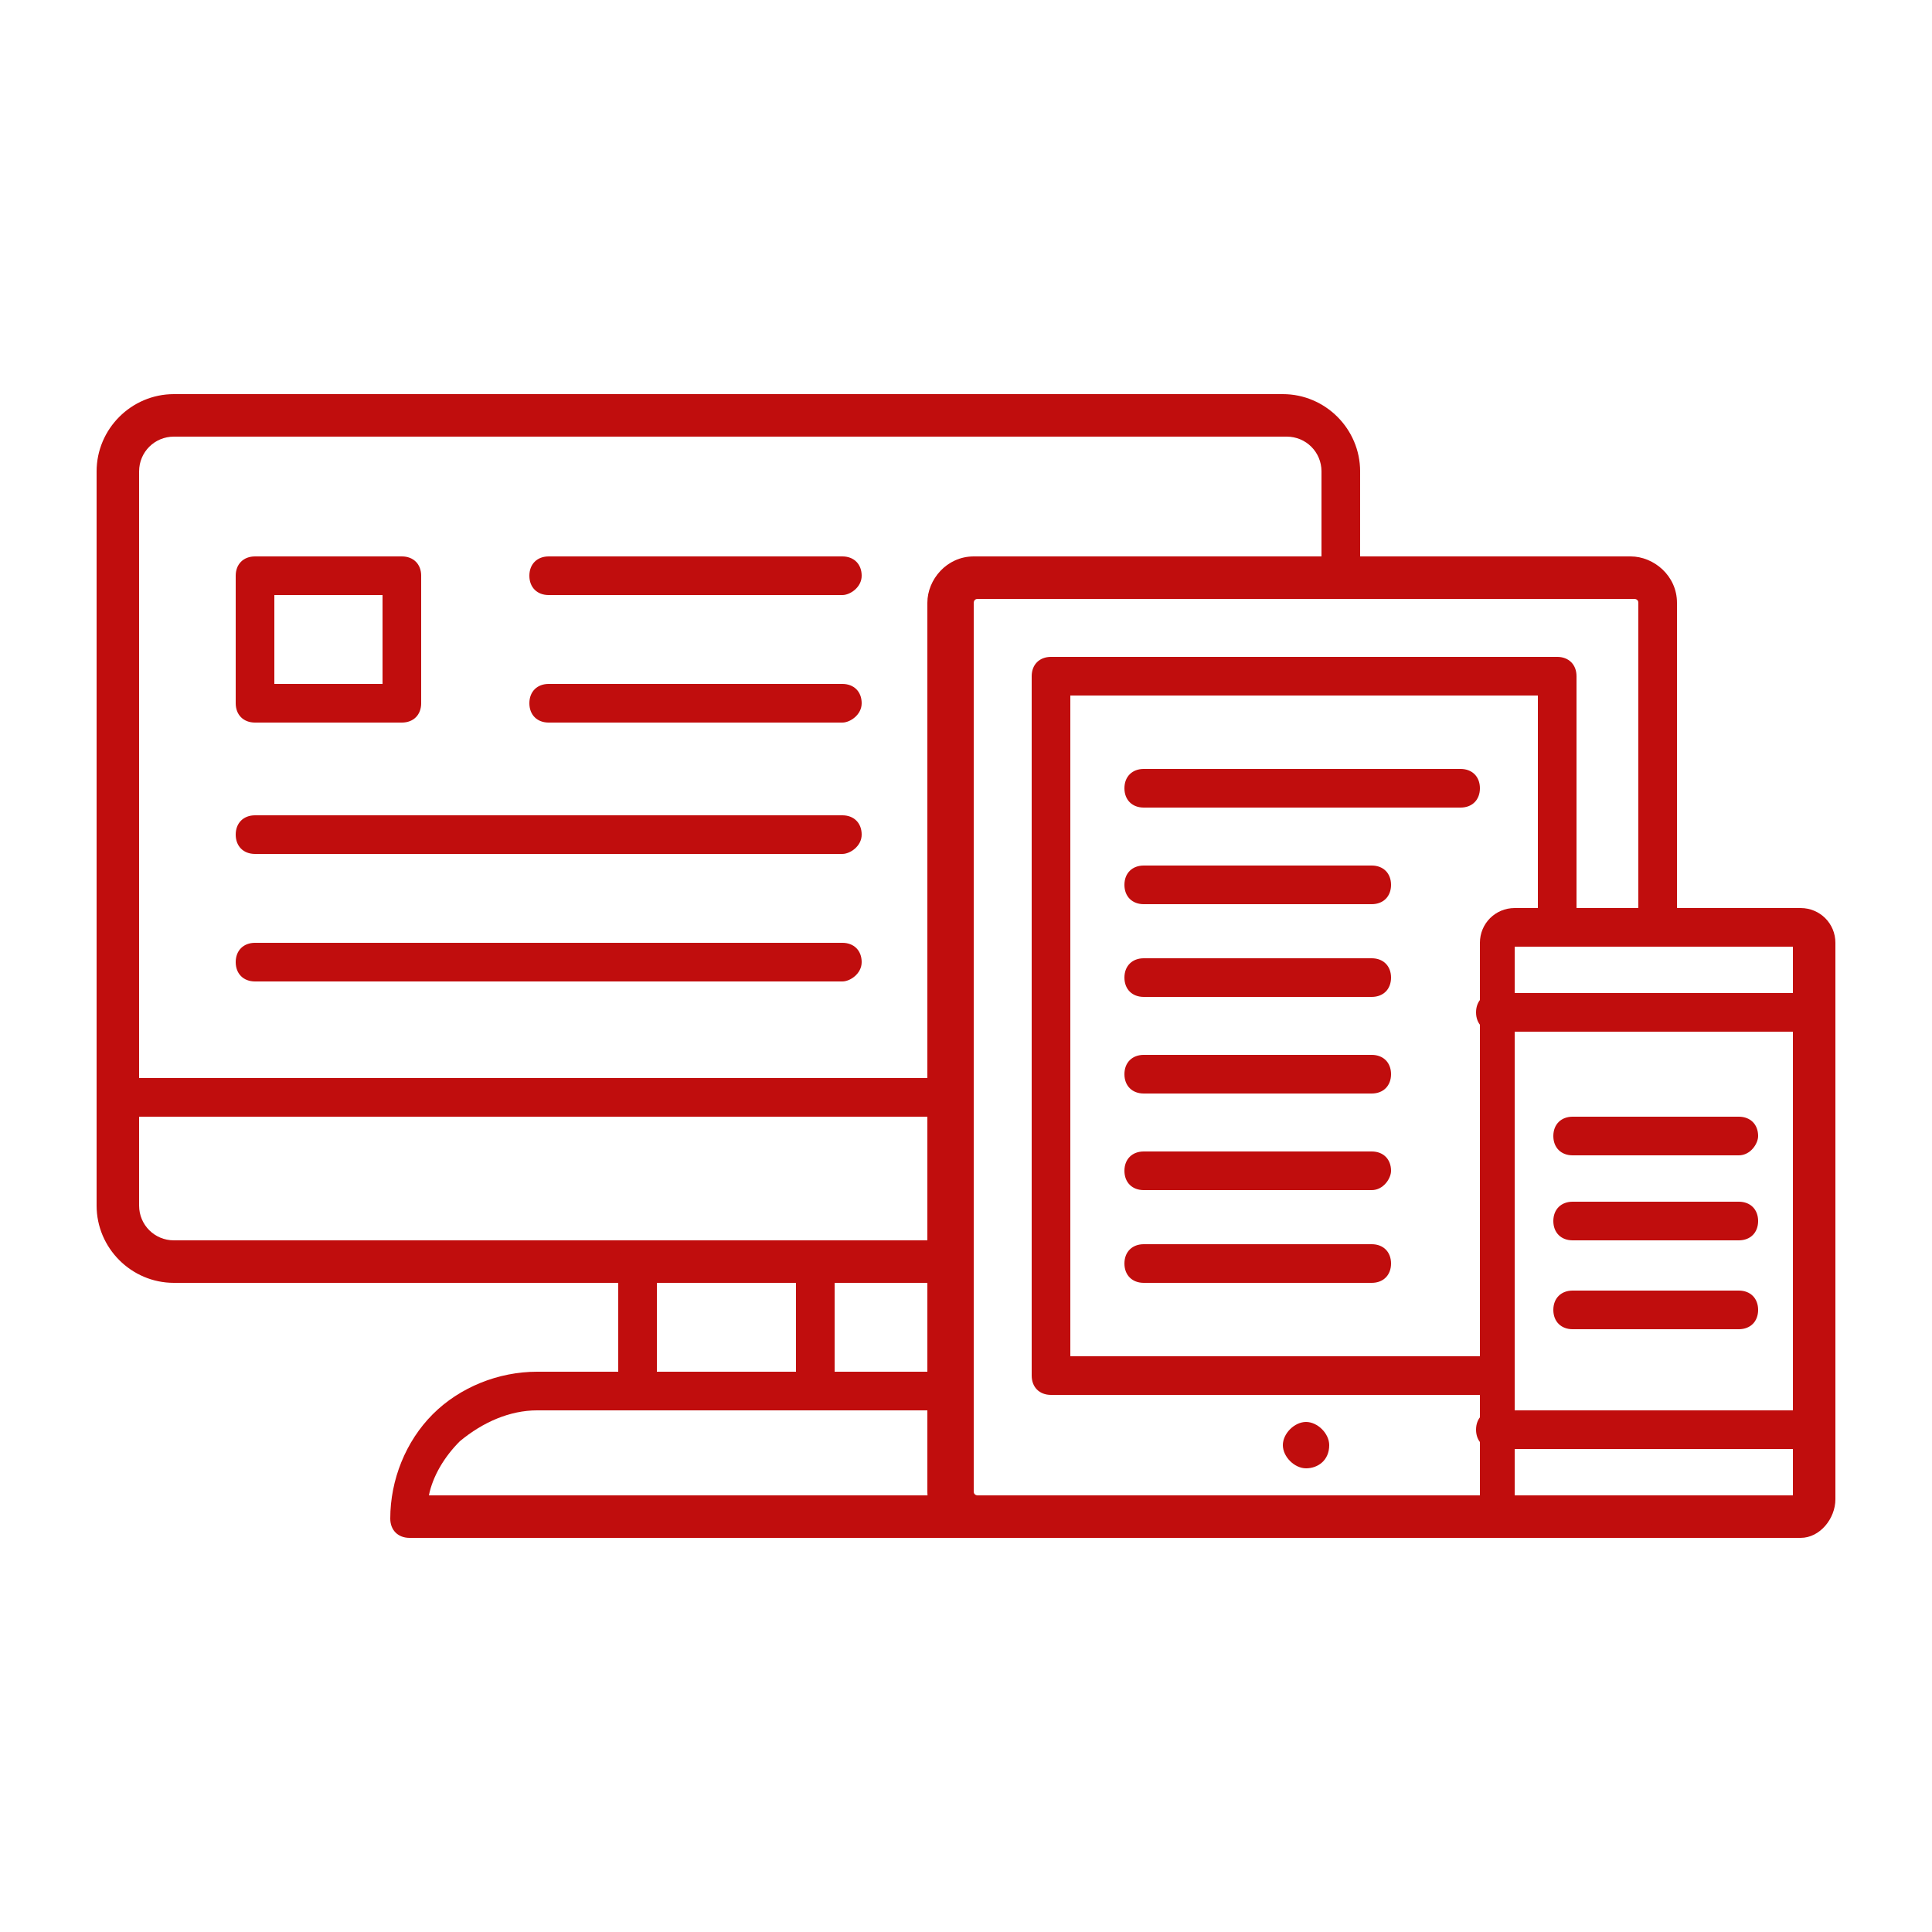 <?xml version="1.0" encoding="utf-8"?>
<!-- Generator: Adobe Illustrator 27.9.0, SVG Export Plug-In . SVG Version: 6.00 Build 0)  -->
<svg version="1.1" id="Layer_1" xmlns="http://www.w3.org/2000/svg" xmlns:xlink="http://www.w3.org/1999/xlink" x="0px" y="0px"
	 viewBox="0 0 50 50" style="enable-background:new 0 0 50 50;" xml:space="preserve">
<style type="text/css">
	.st0{fill-rule:evenodd;clip-rule:evenodd;fill:#C00D0D;}
</style>
<g>
	<g>
		<g>
			<g>
				<g>
					<path class="st0" d="M24.6,33.2H4.5c-1.1,0-2-0.9-2-2v-19c0-1.1,0.9-2,2-2h28.7c1.1,0,2,0.9,2,2v2.7c0,0.3-0.2,0.5-0.5,0.5
						c-0.3,0-0.5-0.2-0.5-0.5v-2.7c0-0.5-0.4-0.9-0.9-0.9H4.5c-0.5,0-0.9,0.4-0.9,0.9v19c0,0.5,0.4,0.9,0.9,0.9h20.1
						c0.3,0,0.5,0.2,0.5,0.5S24.8,33.2,24.6,33.2z"/>
				</g>
				<g>
					<path class="st0" d="M24.6,28.9H3c-0.3,0-0.5-0.2-0.5-0.5s0.2-0.5,0.5-0.5h21.6c0.3,0,0.5,0.2,0.5,0.5S24.8,28.9,24.6,28.9z"/>
				</g>
				<g>
					<g>
						<path class="st0" d="M16.5,36.5c-0.3,0-0.5-0.2-0.5-0.5v-3.3c0-0.3,0.2-0.5,0.5-0.5s0.5,0.2,0.5,0.5V36
							C17,36.2,16.8,36.5,16.5,36.5z"/>
					</g>
					<g>
						<path class="st0" d="M21.1,36.5c-0.3,0-0.5-0.2-0.5-0.5v-3.3c0-0.3,0.2-0.5,0.5-0.5c0.3,0,0.5,0.2,0.5,0.5V36
							C21.6,36.2,21.4,36.5,21.1,36.5z"/>
					</g>
				</g>
				<g>
					<path class="st0" d="M25.2,39.8H10.6c-0.3,0-0.5-0.2-0.5-0.5c0-1,0.4-2,1.1-2.7c0.7-0.7,1.7-1.1,2.7-1.1h10.7
						c0.3,0,0.5,0.2,0.5,0.5c0,0.3-0.2,0.5-0.5,0.5H13.9c-0.7,0-1.4,0.3-2,0.8c-0.4,0.4-0.7,0.9-0.8,1.4h14c0.3,0,0.5,0.2,0.5,0.5
						C25.7,39.5,25.5,39.8,25.2,39.8z"/>
				</g>
				<g>
					<path class="st0" d="M27,39.8h-1.8c-0.3,0-0.5-0.2-0.5-0.5c0-0.3,0.2-0.5,0.5-0.5H27c0.3,0,0.5,0.2,0.5,0.5
						C27.5,39.5,27.3,39.8,27,39.8z"/>
				</g>
			</g>
			<g>
				<g>
					<path class="st0" d="M46.6,39.8h-7.4c-0.5,0-0.9-0.4-0.9-0.9V24.4c0-0.5,0.4-0.9,0.9-0.9h7.4c0.5,0,0.9,0.4,0.9,0.9v14.4
						C47.5,39.3,47.1,39.8,46.6,39.8L46.6,39.8z M39.2,38.7h7.2V24.5h-7.2V38.7z"/>
				</g>
				<g>
					<g>
						<path class="st0" d="M47,26.7h-8.3c-0.3,0-0.5-0.2-0.5-0.5s0.2-0.5,0.5-0.5H47c0.3,0,0.5,0.2,0.5,0.5S47.3,26.7,47,26.7z"/>
					</g>
					<g>
						<path class="st0" d="M47,37.5h-8.3c-0.3,0-0.5-0.2-0.5-0.5s0.2-0.5,0.5-0.5H47c0.3,0,0.5,0.2,0.5,0.5S47.3,37.5,47,37.5z"/>
					</g>
				</g>
			</g>
			<g>
				<path class="st0" d="M39.1,39.8H25.2c-0.6,0-1.2-0.5-1.2-1.2v-23c0-0.6,0.5-1.2,1.2-1.2h17c0.6,0,1.2,0.5,1.2,1.2V24
					c0,0.3-0.2,0.5-0.5,0.5c-0.3,0-0.5-0.2-0.5-0.5v-8.4c0-0.1-0.1-0.1-0.1-0.1h-17c-0.1,0-0.1,0.1-0.1,0.1v23
					c0,0.1,0.1,0.1,0.1,0.1h13.9c0.3,0,0.5,0.2,0.5,0.5C39.6,39.5,39.4,39.8,39.1,39.8z"/>
			</g>
			<g>
				<path class="st0" d="M42.3,39.8h-3.1c-0.3,0-0.5-0.2-0.5-0.5c0-0.3,0.2-0.5,0.5-0.5h3.1c0.3,0,0.5,0.2,0.5,0.5
					C42.8,39.5,42.5,39.8,42.3,39.8z"/>
			</g>
			<g>
				<path class="st0" d="M38.7,36.1H27.2c-0.3,0-0.5-0.2-0.5-0.5V17.5c0-0.3,0.2-0.5,0.5-0.5h13.1c0.3,0,0.5,0.2,0.5,0.5V24
					c0,0.3-0.2,0.5-0.5,0.5c-0.3,0-0.5-0.2-0.5-0.5v-6H27.7v17.1h11c0.3,0,0.5,0.2,0.5,0.5C39.2,35.9,39,36.1,38.7,36.1z"/>
			</g>
			<g>
				<g>
					<path class="st0" d="M37.8,20.9h-8.2c-0.3,0-0.5-0.2-0.5-0.5c0-0.3,0.2-0.5,0.5-0.5h8.2c0.3,0,0.5,0.2,0.5,0.5
						C38.3,20.7,38.1,20.9,37.8,20.9z"/>
				</g>
				<g>
					<path class="st0" d="M35.5,23.4h-5.9c-0.3,0-0.5-0.2-0.5-0.5s0.2-0.5,0.5-0.5h5.9c0.3,0,0.5,0.2,0.5,0.5S35.8,23.4,35.5,23.4z"
						/>
				</g>
				<g>
					<path class="st0" d="M35.5,25.8h-5.9c-0.3,0-0.5-0.2-0.5-0.5c0-0.3,0.2-0.5,0.5-0.5h5.9c0.3,0,0.5,0.2,0.5,0.5
						C36,25.6,35.8,25.8,35.5,25.8z"/>
				</g>
				<g>
					<path class="st0" d="M35.5,28.3h-5.9c-0.3,0-0.5-0.2-0.5-0.5s0.2-0.5,0.5-0.5h5.9c0.3,0,0.5,0.2,0.5,0.5S35.8,28.3,35.5,28.3z"
						/>
				</g>
				<g>
					<path class="st0" d="M35.5,30.8h-5.9c-0.3,0-0.5-0.2-0.5-0.5c0-0.3,0.2-0.5,0.5-0.5h5.9c0.3,0,0.5,0.2,0.5,0.5
						C36,30.5,35.8,30.8,35.5,30.8z"/>
				</g>
				<g>
					<path class="st0" d="M35.5,33.2h-5.9c-0.3,0-0.5-0.2-0.5-0.5s0.2-0.5,0.5-0.5h5.9c0.3,0,0.5,0.2,0.5,0.5S35.8,33.2,35.5,33.2z"
						/>
				</g>
			</g>
			<g>
				<path class="st0" d="M34.4,37.4c0,0.4-0.3,0.6-0.6,0.6s-0.6-0.3-0.6-0.6s0.3-0.6,0.6-0.6S34.4,37.1,34.4,37.4z"/>
			</g>
			<g>
				<path class="st0" d="M21.8,15.4h-7.6c-0.3,0-0.5-0.2-0.5-0.5c0-0.3,0.2-0.5,0.5-0.5h7.6c0.3,0,0.5,0.2,0.5,0.5
					C22.3,15.2,22,15.4,21.8,15.4z"/>
			</g>
			<g>
				<path class="st0" d="M21.8,18.7h-7.6c-0.3,0-0.5-0.2-0.5-0.5c0-0.3,0.2-0.5,0.5-0.5h7.6c0.3,0,0.5,0.2,0.5,0.5
					C22.3,18.5,22,18.7,21.8,18.7z"/>
			</g>
			<g>
				<path class="st0" d="M21.8,22.1H6.6c-0.3,0-0.5-0.2-0.5-0.5c0-0.3,0.2-0.5,0.5-0.5h15.2c0.3,0,0.5,0.2,0.5,0.5
					C22.3,21.9,22,22.1,21.8,22.1z"/>
			</g>
			<g>
				<path class="st0" d="M21.8,25.4H6.6c-0.3,0-0.5-0.2-0.5-0.5c0-0.3,0.2-0.5,0.5-0.5h15.2c0.3,0,0.5,0.2,0.5,0.5
					C22.3,25.2,22,25.4,21.8,25.4z"/>
			</g>
			<g>
				<g>
					<path class="st0" d="M45,29.9h-4.3c-0.3,0-0.5-0.2-0.5-0.5c0-0.3,0.2-0.5,0.5-0.5H45c0.3,0,0.5,0.2,0.5,0.5
						C45.5,29.6,45.3,29.9,45,29.9z"/>
				</g>
				<g>
					<path class="st0" d="M45,32.1h-4.3c-0.3,0-0.5-0.2-0.5-0.5c0-0.3,0.2-0.5,0.5-0.5H45c0.3,0,0.5,0.2,0.5,0.5
						C45.5,31.9,45.3,32.1,45,32.1z"/>
				</g>
				<g>
					<path class="st0" d="M45,34.4h-4.3c-0.3,0-0.5-0.2-0.5-0.5c0-0.3,0.2-0.5,0.5-0.5H45c0.3,0,0.5,0.2,0.5,0.5
						C45.5,34.2,45.3,34.4,45,34.4z"/>
				</g>
			</g>
			<g>
				<path class="st0" d="M10.4,18.7H6.6c-0.3,0-0.5-0.2-0.5-0.5v-3.3c0-0.3,0.2-0.5,0.5-0.5h3.8c0.3,0,0.5,0.2,0.5,0.5v3.3
					C10.9,18.5,10.7,18.7,10.4,18.7L10.4,18.7z M7.1,17.7h2.8v-2.3H7.1V17.7z"/>
			</g>
		</g>
	</g>
</g>
</svg>
